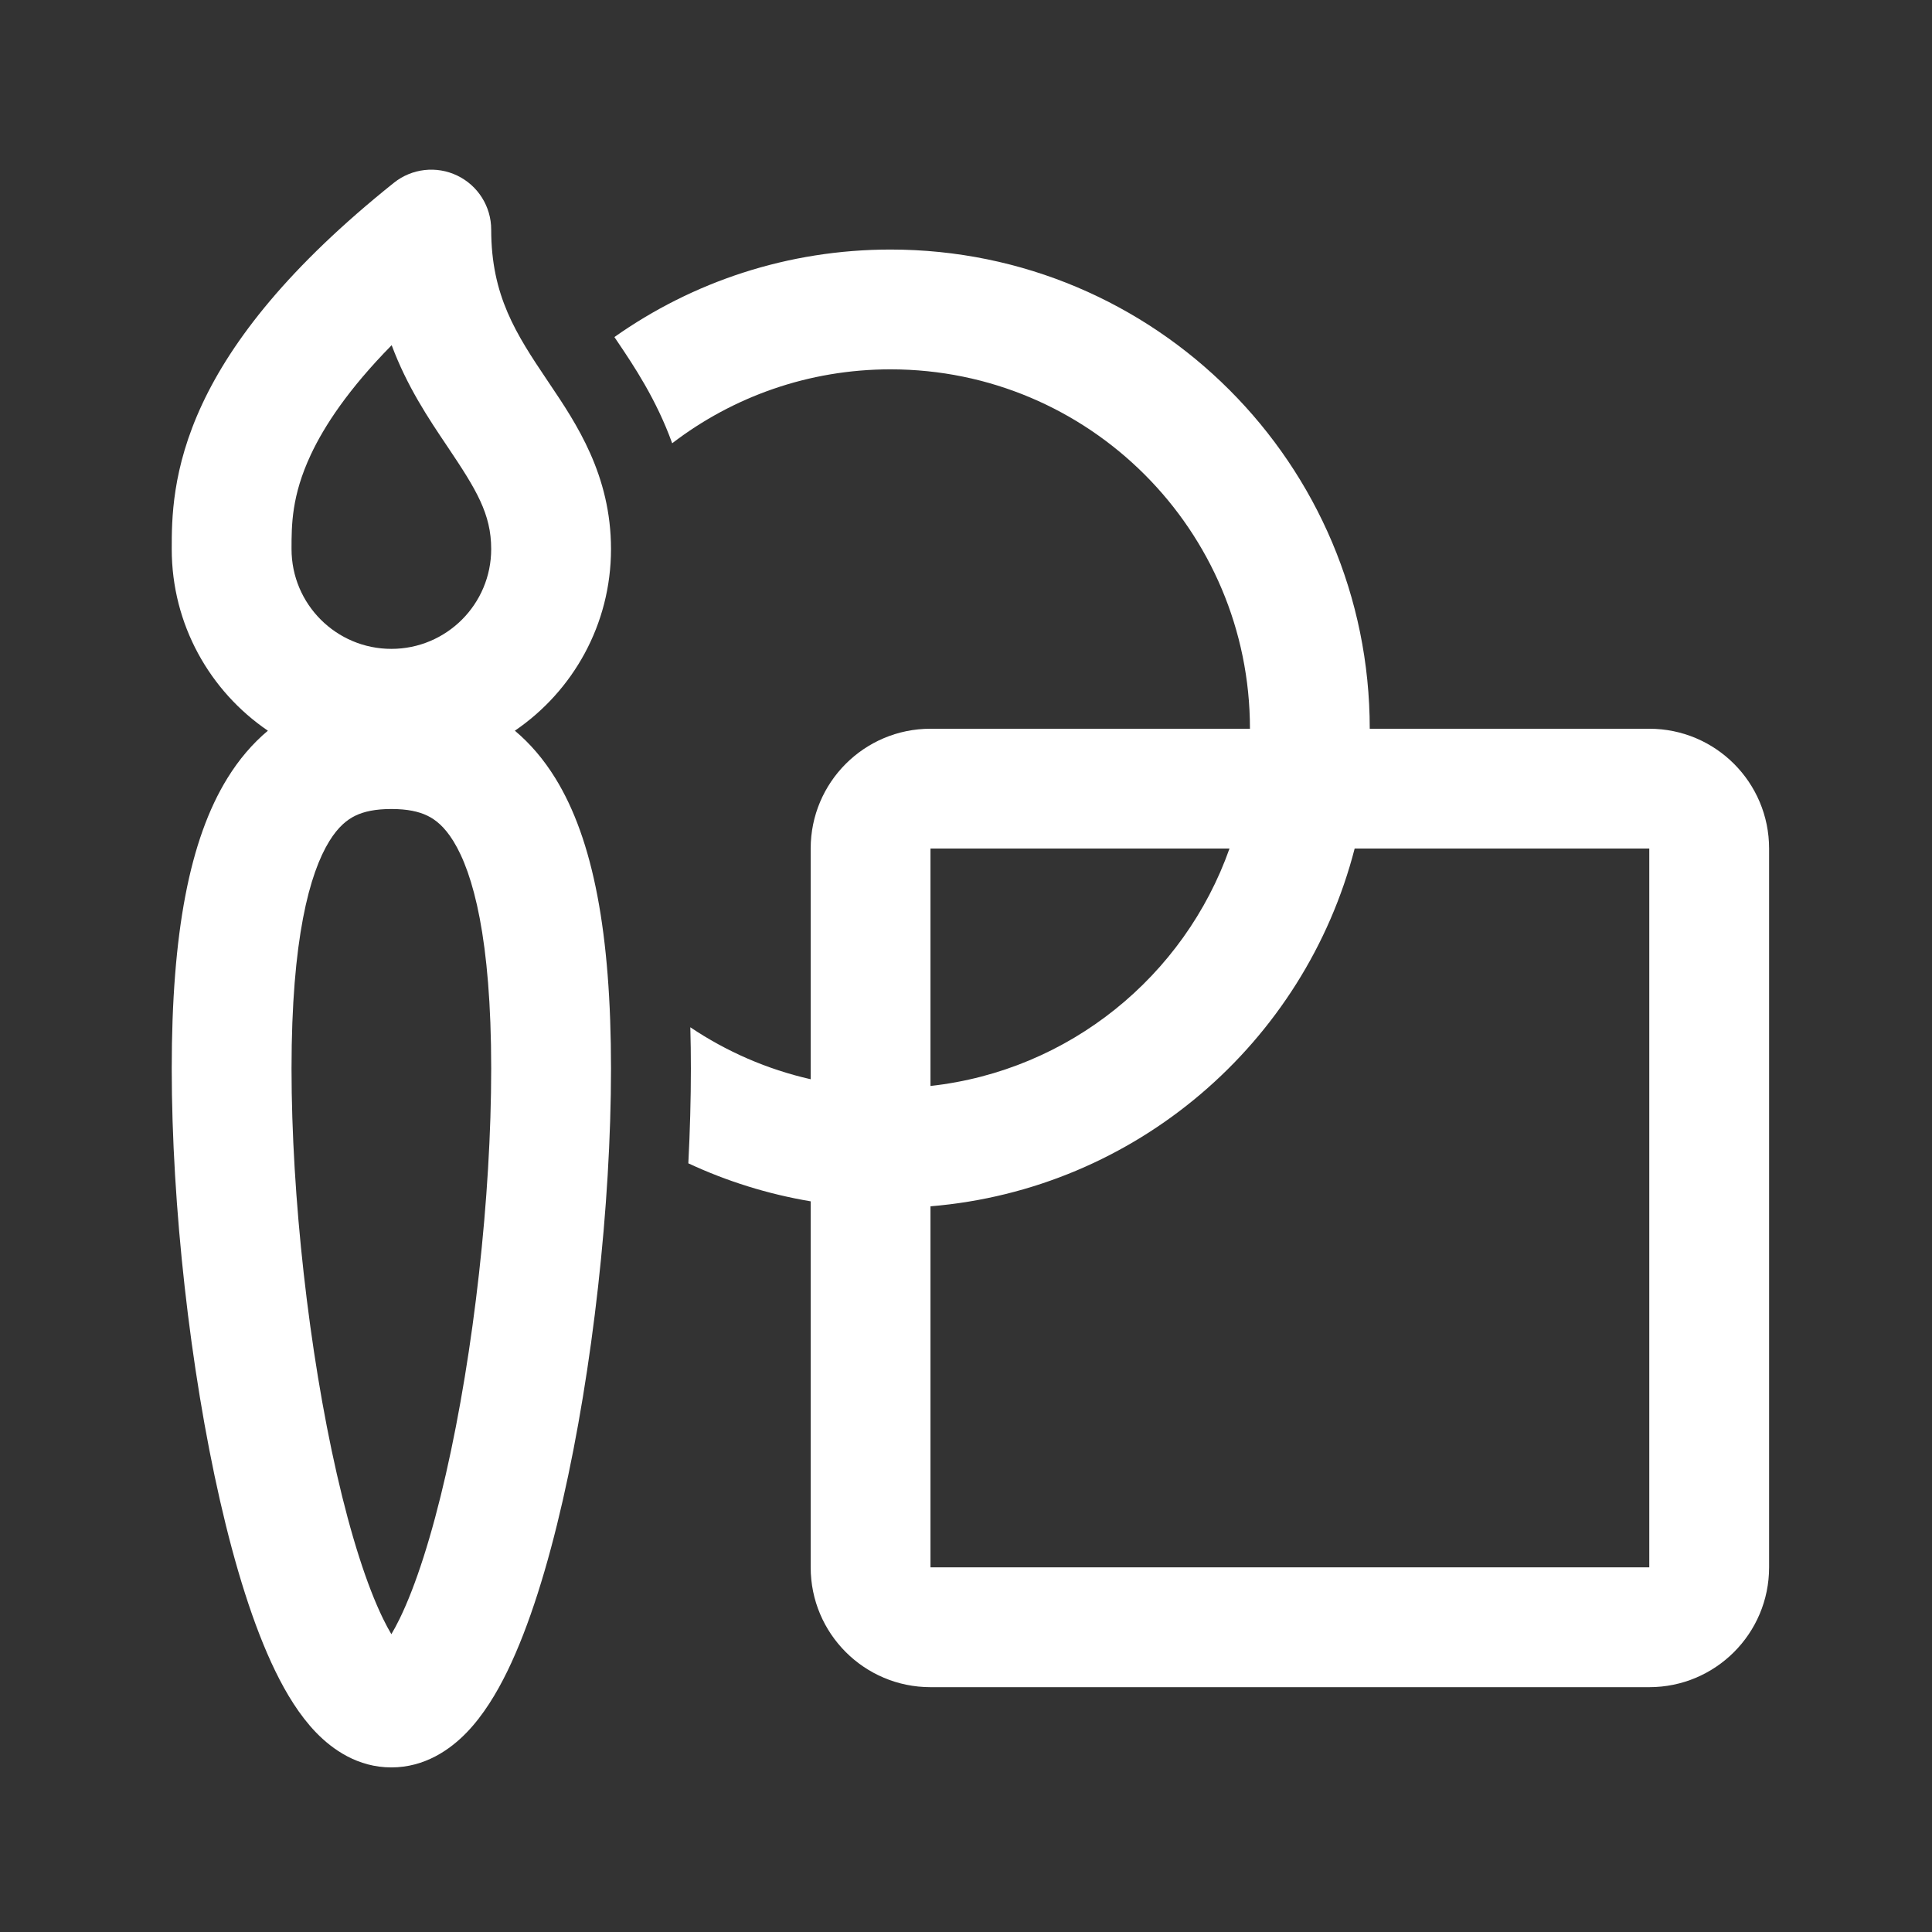 <svg width="153" height="153" viewBox="0 0 153 153" fill="none" xmlns="http://www.w3.org/2000/svg">
<rect x="0" y="0" width="153" height="153" fill="#333333" stroke="none"/>
<path d="M36.211 13.905C37.854 14.695 38.899 16.357 38.899 18.18C38.899 23.429 40.873 26.451 43.347 30.131L43.526 30.398C45.63 33.523 48.387 37.619 48.387 43.48C48.387 49.46 45.369 54.736 40.773 57.866C41.982 58.88 43.053 60.13 43.974 61.62C46.983 66.49 48.387 73.931 48.387 84.623C48.387 95.452 46.932 108.456 44.563 118.838C43.385 124 41.925 128.762 40.182 132.342C39.317 134.117 38.264 135.85 36.952 137.206C35.656 138.547 33.652 139.966 30.993 139.966C28.334 139.966 26.331 138.547 25.034 137.206C23.723 135.85 22.67 134.117 21.805 132.342C20.061 128.762 18.602 124 17.424 118.838C15.054 108.456 13.6 95.452 13.6 84.623C13.6 73.931 15.004 66.49 18.013 61.62C18.933 60.13 20.005 58.88 21.214 57.866C16.618 54.736 13.6 49.46 13.6 43.48C13.6 41.151 13.602 37.148 16.025 31.979C18.396 26.921 22.901 21.109 31.192 14.476C32.616 13.337 34.567 13.115 36.211 13.905ZM23.087 43.472V43.48C23.087 47.846 26.627 51.386 30.993 51.386C35.36 51.386 38.899 47.846 38.899 43.48C38.899 40.703 37.73 38.783 35.472 35.423L35.395 35.308C33.947 33.154 32.237 30.611 31.017 27.336C27.581 30.83 25.683 33.727 24.615 36.006C23.087 39.266 23.087 41.586 23.087 43.472ZM26.084 66.607C24.515 69.147 23.087 74.355 23.087 84.623C23.087 94.753 24.464 107.049 26.673 116.727C27.784 121.595 29.051 125.553 30.334 128.186C30.57 128.671 30.791 129.078 30.993 129.416C31.195 129.078 31.416 128.671 31.653 128.186C32.936 125.553 34.202 121.595 35.313 116.727C37.522 107.049 38.899 94.753 38.899 84.623C38.899 74.355 37.472 69.147 35.902 66.607C35.188 65.451 34.48 64.904 33.846 64.597C33.164 64.266 32.263 64.067 30.993 64.067C29.724 64.067 28.822 64.266 28.14 64.597C27.507 64.904 26.798 65.451 26.084 66.607Z" fill="white"/>
<path d="M64.2 95.136C60.795 94.565 57.544 93.54 54.511 92.127C54.643 89.557 54.712 87.04 54.712 84.623C54.712 83.511 54.698 82.421 54.668 81.352C57.521 83.269 60.741 84.683 64.2 85.468V67.199C64.2 61.959 68.447 57.711 73.687 57.711H98.987C98.987 41.992 86.244 29.249 70.524 29.249C64.02 29.249 58.025 31.431 53.232 35.103C51.97 31.609 50.166 28.933 48.911 27.07L48.656 26.692C54.837 22.326 62.382 19.762 70.524 19.762C91.483 19.762 108.474 36.752 108.474 57.711H130.611C135.851 57.711 140.099 61.959 140.099 67.199V124.123C140.099 129.363 135.851 133.611 130.611 133.611H73.687C68.447 133.611 64.2 129.363 64.2 124.123V95.136ZM73.687 95.531V124.123H130.611V67.199H107.279C103.32 82.581 89.959 94.189 73.687 95.531ZM97.367 67.199H73.687V86C84.686 84.784 93.797 77.3 97.367 67.199Z" fill="white"/>
</svg>
